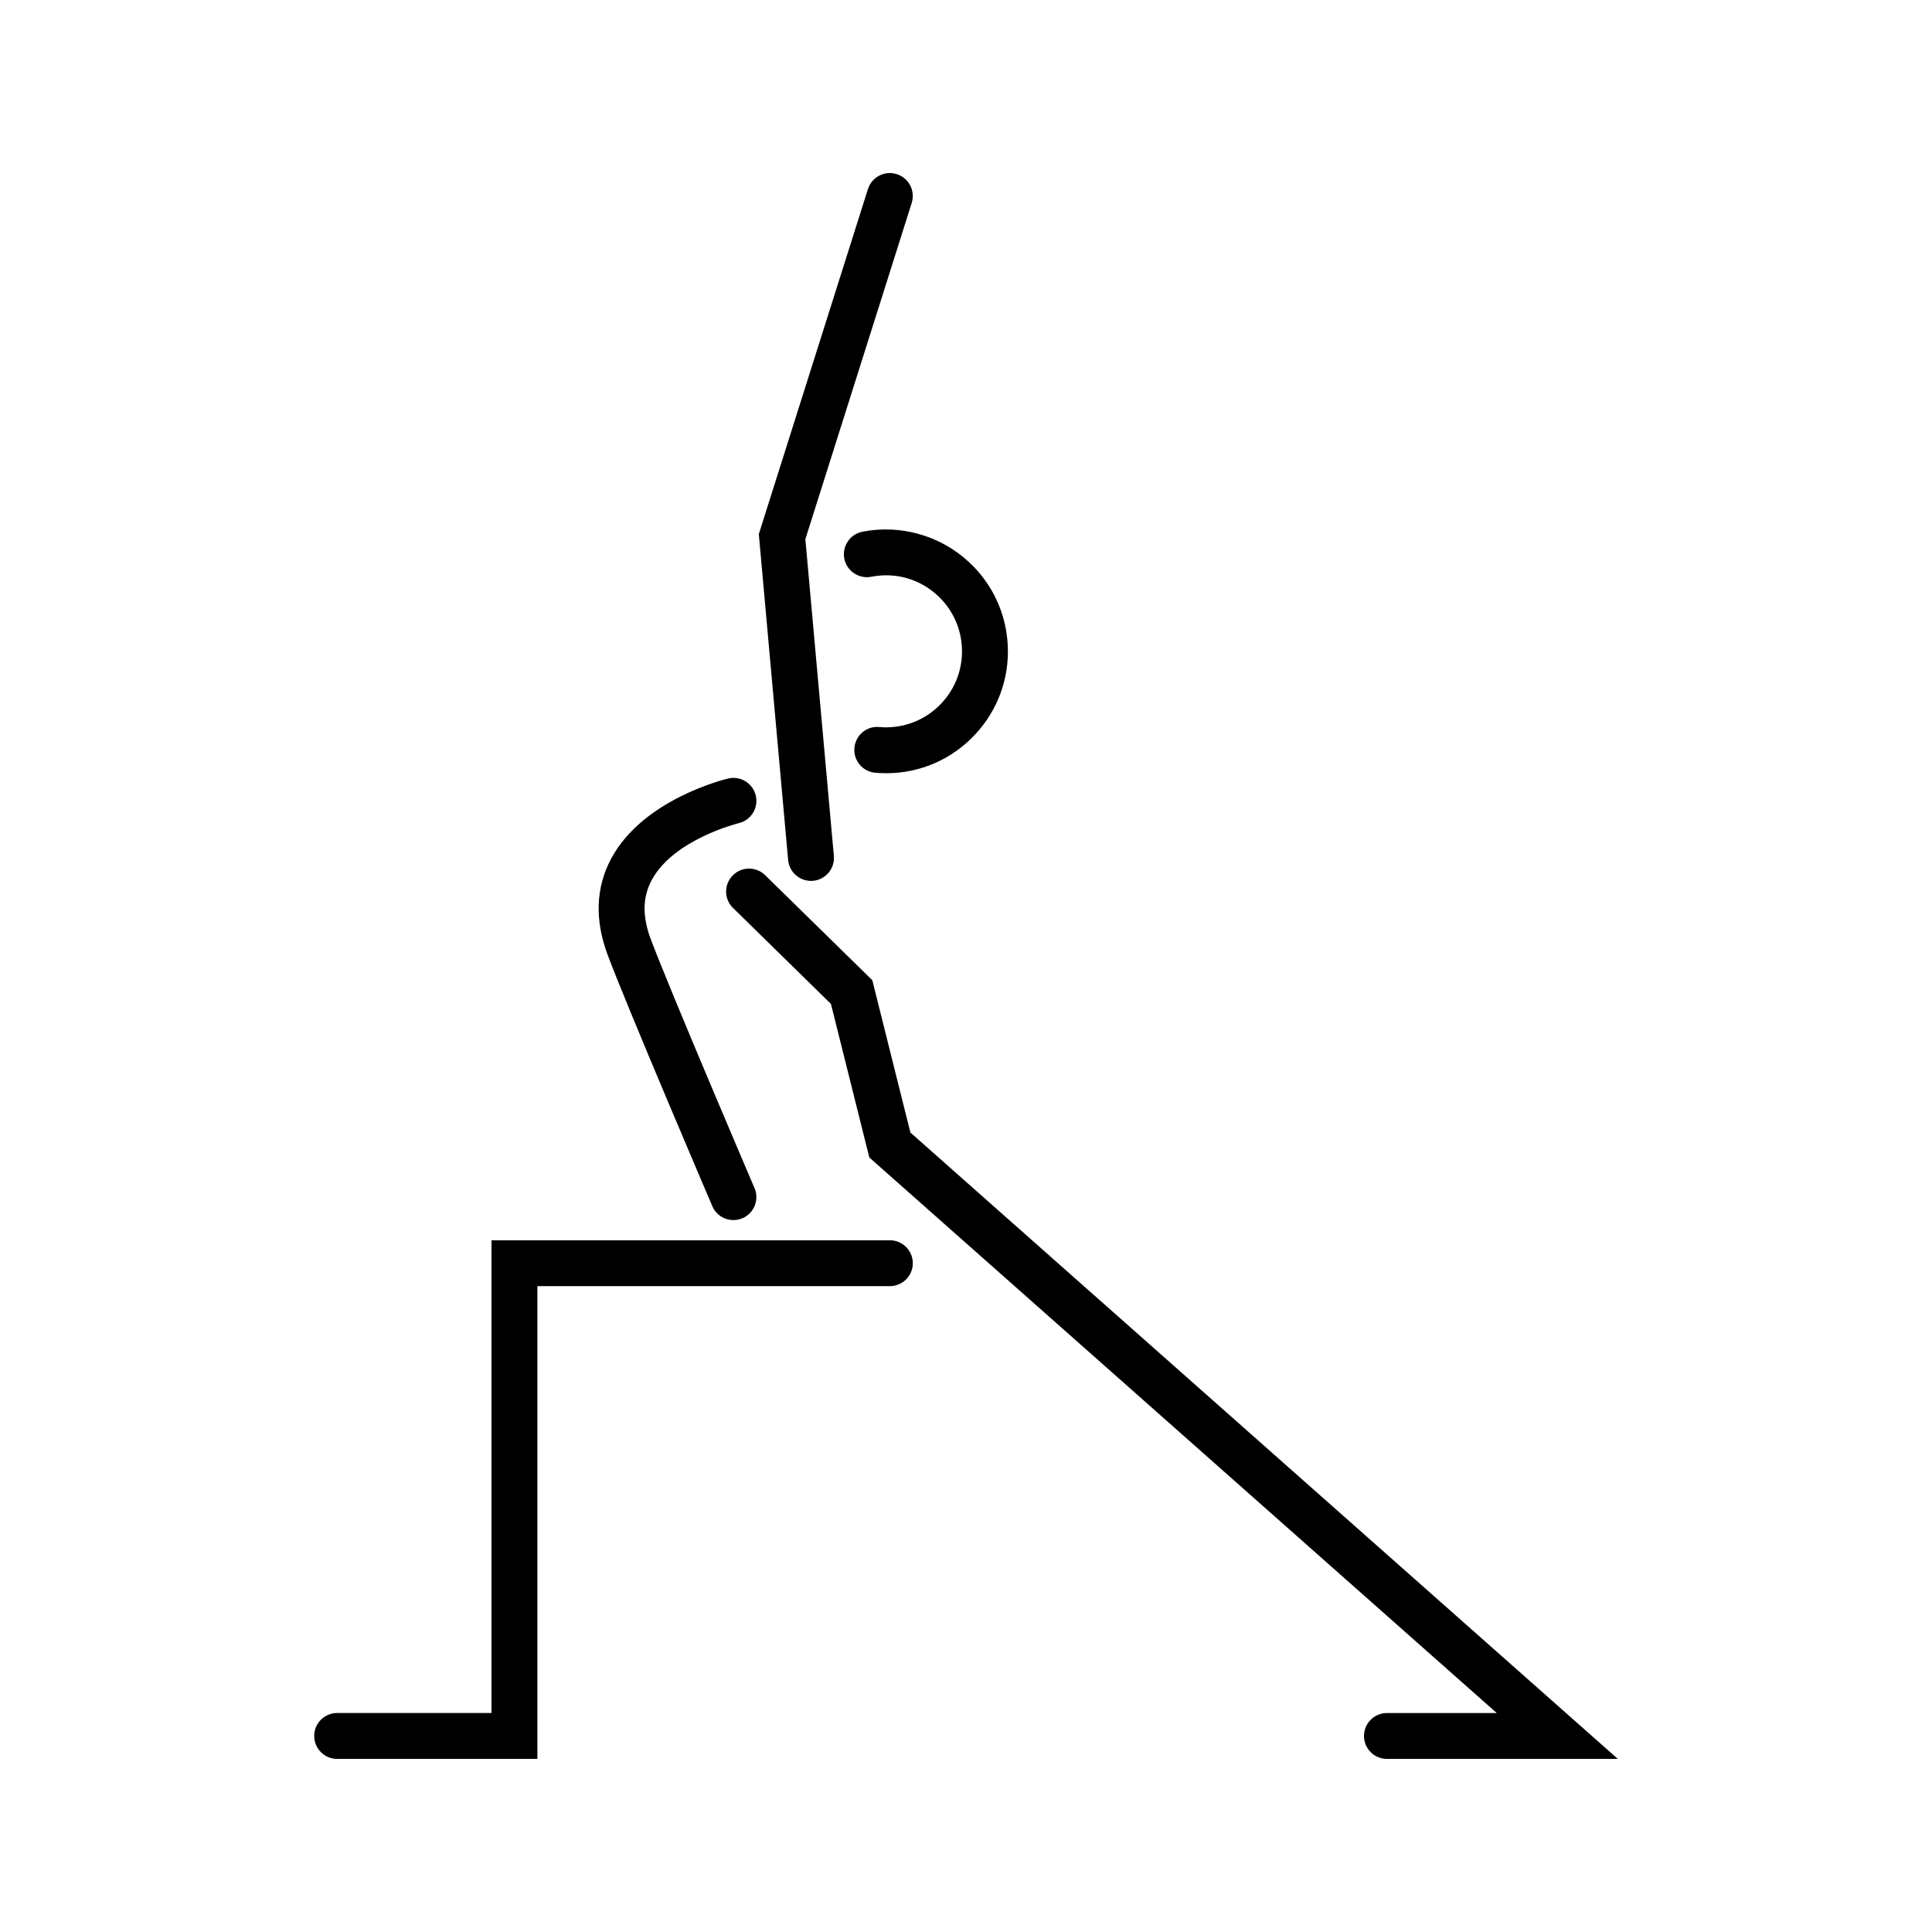 <?xml version="1.0" encoding="UTF-8"?>
<!-- Uploaded to: ICON Repo, www.svgrepo.com, Generator: ICON Repo Mixer Tools -->
<svg fill="#000000" width="800px" height="800px" version="1.1" viewBox="144 144 512 512" xmlns="http://www.w3.org/2000/svg">
 <path d="m372.55 284.91c-3.293 0.648-5.441 3.848-4.797 7.144 0.645 3.293 3.859 5.422 7.141 4.793 6.363-1.238 12.742 0.539 17.504 4.914 3.969 3.633 6.289 8.59 6.523 13.961 0.238 5.371-1.633 10.516-5.266 14.484-4.262 4.66-10.34 7.019-16.637 6.465-3.356-0.332-6.297 2.176-6.594 5.523-0.297 3.344 2.176 6.297 5.523 6.594 0.977 0.09 1.953 0.125 2.922 0.125 9.055 0 17.59-3.738 23.766-10.5 5.82-6.359 8.816-14.609 8.438-23.23-0.387-8.609-4.098-16.57-10.461-22.383-7.539-6.918-18.031-9.859-28.062-7.891zm-13.633 92.535c0.18 0 0.363 0 0.551-0.02 3.344-0.301 5.812-3.254 5.512-6.606l-7.551-83.926 28.184-89.113c1.012-3.203-0.762-6.621-3.965-7.633-3.184-1.02-6.621 0.754-7.637 3.961l-28.918 91.441 7.769 86.359c0.289 3.16 2.945 5.535 6.055 5.535zm26.344 66.688-10.086-40.363-28.41-27.844c-2.398-2.352-6.246-2.316-8.602 0.09-2.352 2.398-2.312 6.246 0.086 8.594l25.957 25.438 10.172 40.699 166.27 147.22h-29.094c-3.356 0-6.082 2.727-6.082 6.082s2.727 6.082 6.082 6.082h61.188zm-5.441 28.551h-105.57v125.28h-40.902c-3.356 0-6.082 2.727-6.082 6.082s2.727 6.082 6.082 6.082h53.066v-125.29h93.406c3.359 0 6.082-2.715 6.082-6.082 0-3.352-2.727-6.074-6.082-6.074zm-47.047-9.039c0.988 2.309 3.234 3.688 5.594 3.688 0.797 0 1.605-0.156 2.394-0.492 3.082-1.32 4.516-4.898 3.195-7.981-0.227-0.523-22.426-52.418-27.531-66.066-2.215-5.934-2.141-11.004 0.246-15.492 5.785-10.883 22.93-15.113 23.102-15.156 3.266-0.777 5.285-4.047 4.516-7.309-0.77-3.266-4.031-5.305-7.316-4.523-0.918 0.215-22.602 5.492-31.008 21.234-4.086 7.652-4.398 16.234-0.926 25.512 5.203 13.914 26.816 64.441 27.734 66.586z"/>
</svg>